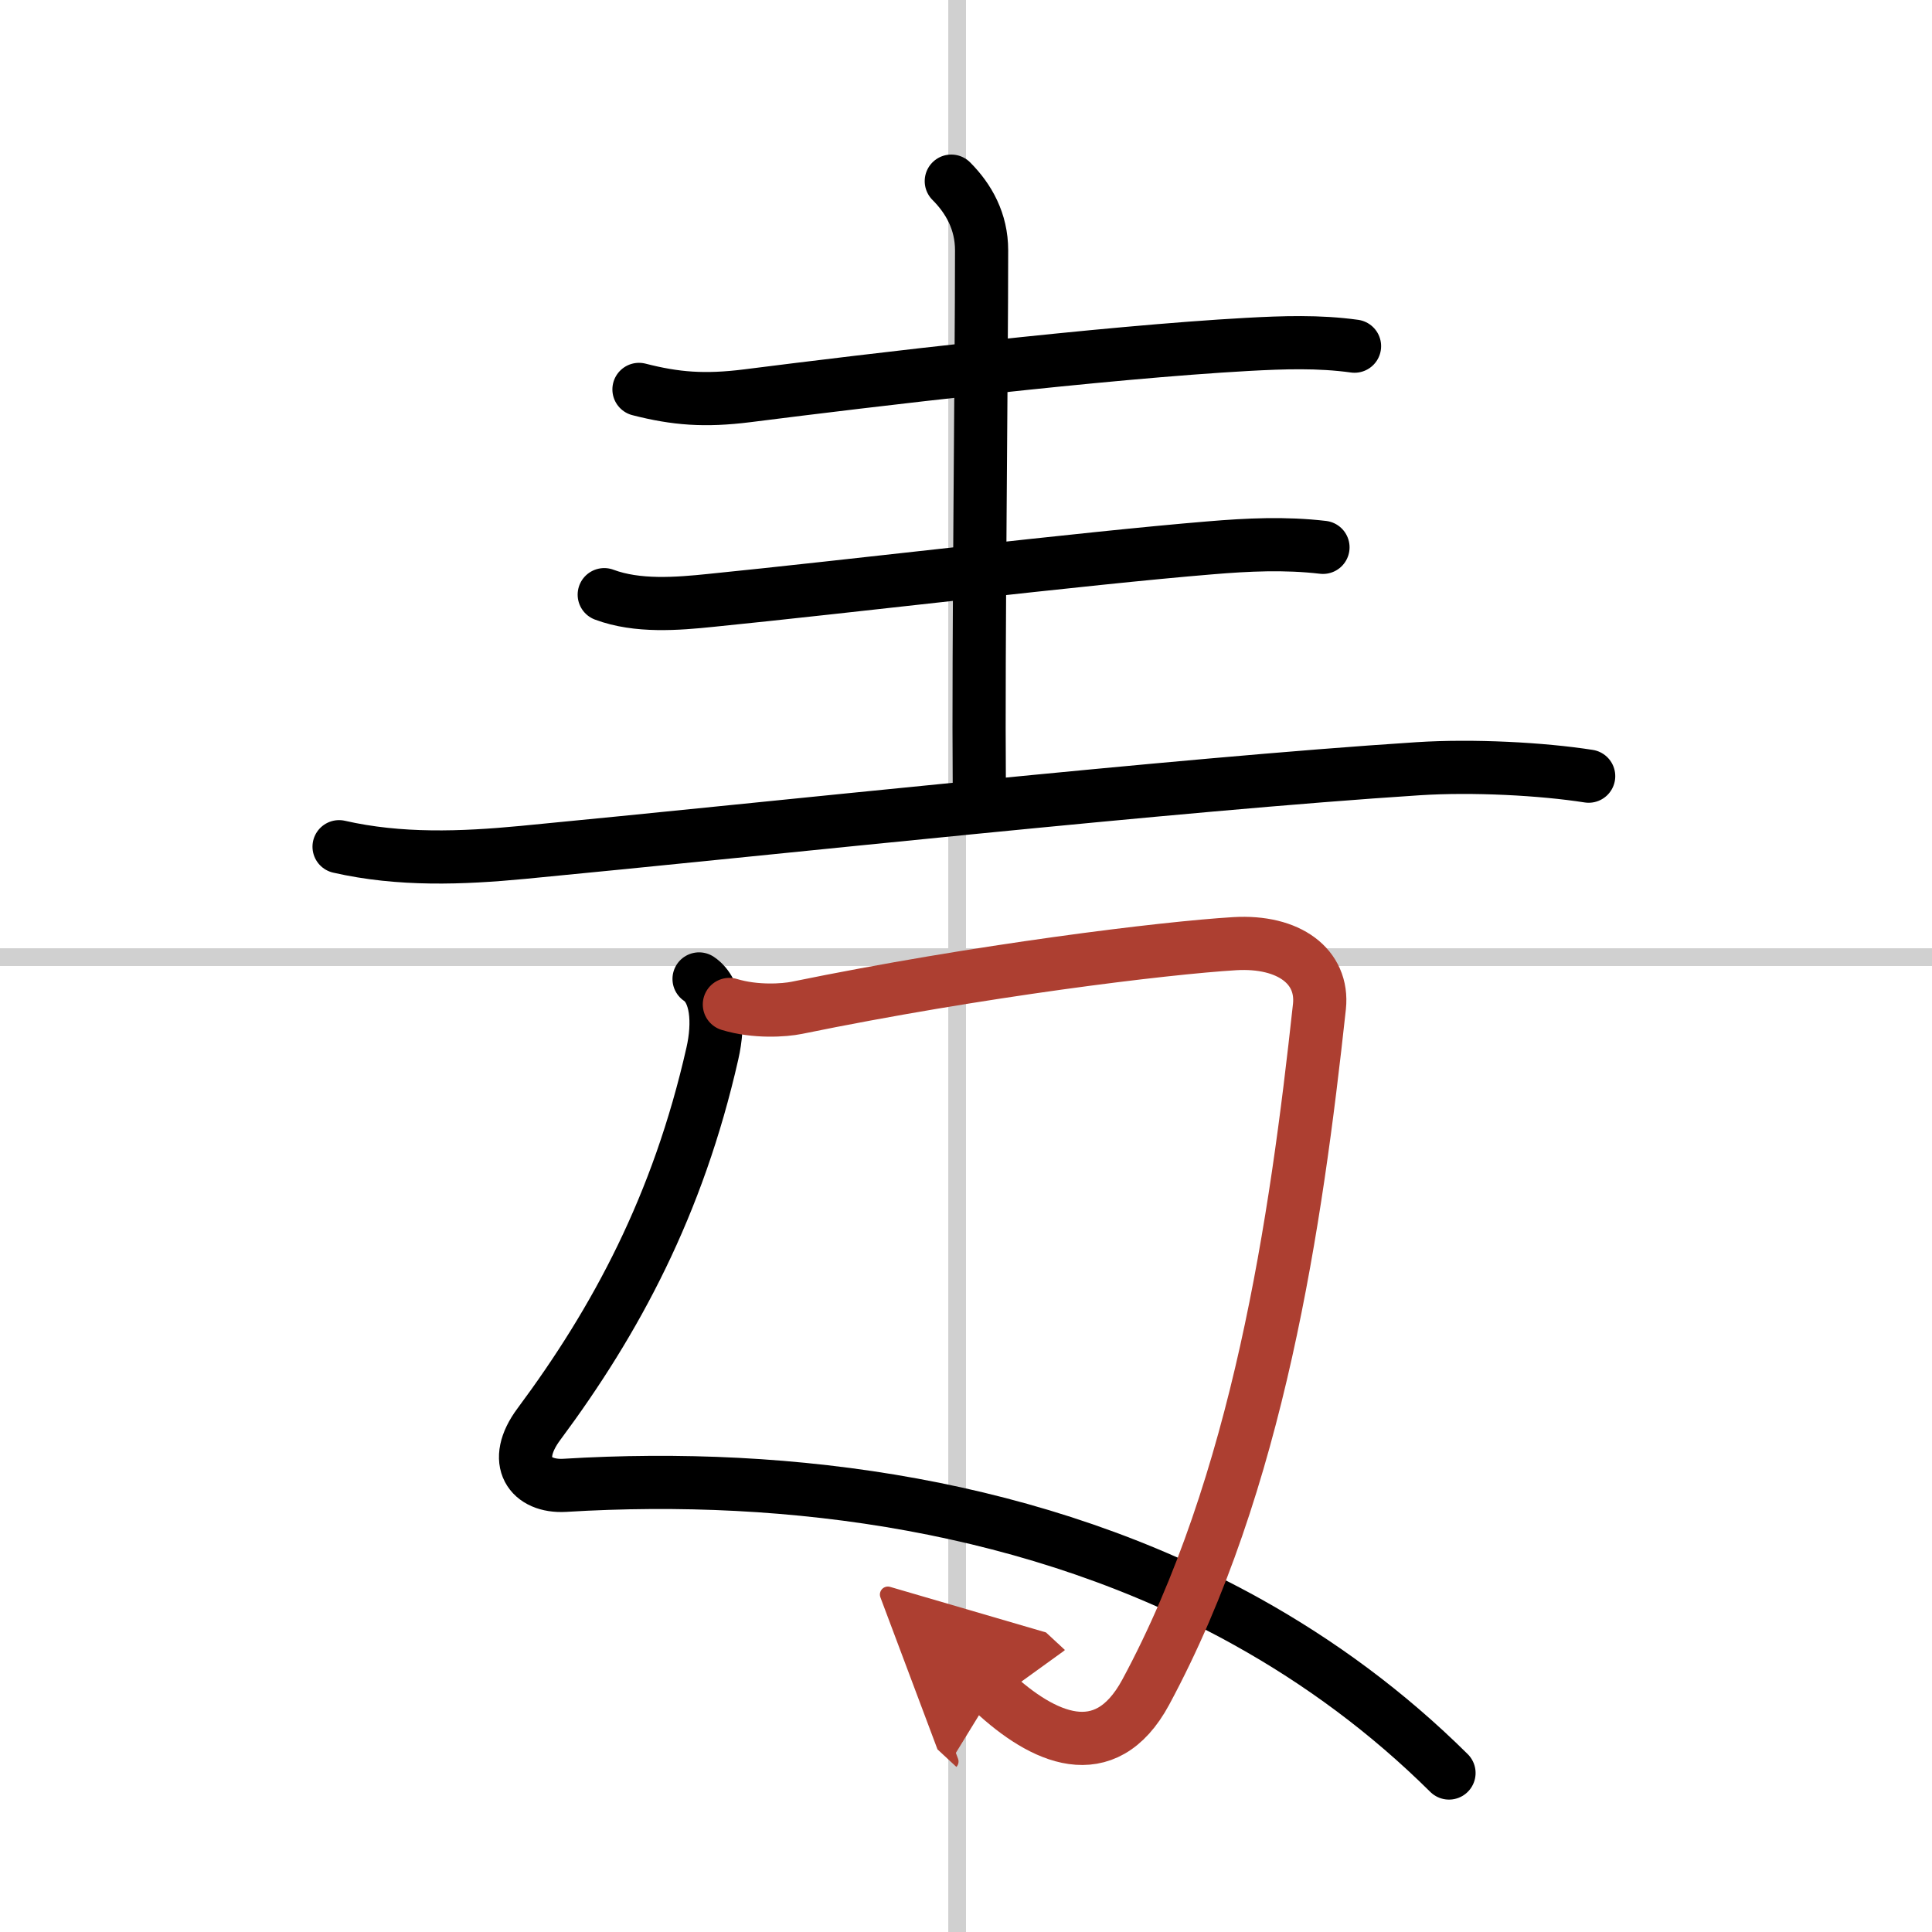 <svg width="400" height="400" viewBox="0 0 109 109" xmlns="http://www.w3.org/2000/svg"><defs><marker id="a" markerWidth="4" orient="auto" refX="1" refY="5" viewBox="0 0 10 10"><polyline points="0 0 10 5 0 10 1 5" fill="#ad3f31" stroke="#ad3f31"/></marker></defs><g fill="none" stroke="#000" stroke-linecap="round" stroke-linejoin="round" stroke-width="3"><rect width="100%" height="100%" fill="#fff" stroke="#fff"/><line x1="54" x2="54" y2="109" stroke="#d0d0d0" stroke-width="1"/><line x2="109" y1="54" y2="54" stroke="#d0d0d0" stroke-width="1"/><path d="m36.05 21.97c2.07 0.53 3.7 0.66 6.1 0.36 7.01-0.89 20.1-2.45 28.23-2.9 2.03-0.11 4.02-0.18 6.04 0.1"/><path d="m53.67 10.22c0.99 0.99 1.71 2.28 1.71 3.9 0 6.68-0.19 22.63-0.13 30.13"/><path d="m34.09 33.55c1.87 0.7 4.11 0.52 6.04 0.32 7.5-0.75 21.07-2.38 28.13-2.96 2.14-0.18 4.24-0.28 6.38-0.03"/><path d="m19.13 47.77c3.42 0.78 6.92 0.65 10.38 0.32 14-1.34 36.87-3.84 50.5-4.72 3.1-0.2 7 0.01 9.62 0.42"/><path d="m39.44 55.23c1.01 0.68 1.15 2.46 0.75 4.21-1.94 8.56-5.44 15.06-9.78 20.9-1.59 2.13-0.48 3.57 1.45 3.46 12.77-0.78 26.65 1.11 38.52 7.71 4.06 2.26 7.89 5.07 11.37 8.52"/><path d="m41.15 56.67c1.48 0.45 3.11 0.33 3.8 0.19 10.3-2.11 20.74-3.38 24.71-3.62 3.06-0.18 5.02 1.29 4.78 3.55-1.32 12.15-3.44 26.88-9.8 38.68-2.31 4.28-5.84 2.57-8.61 0" marker-end="url(#a)" stroke="#ad3f31"/></g></svg>
